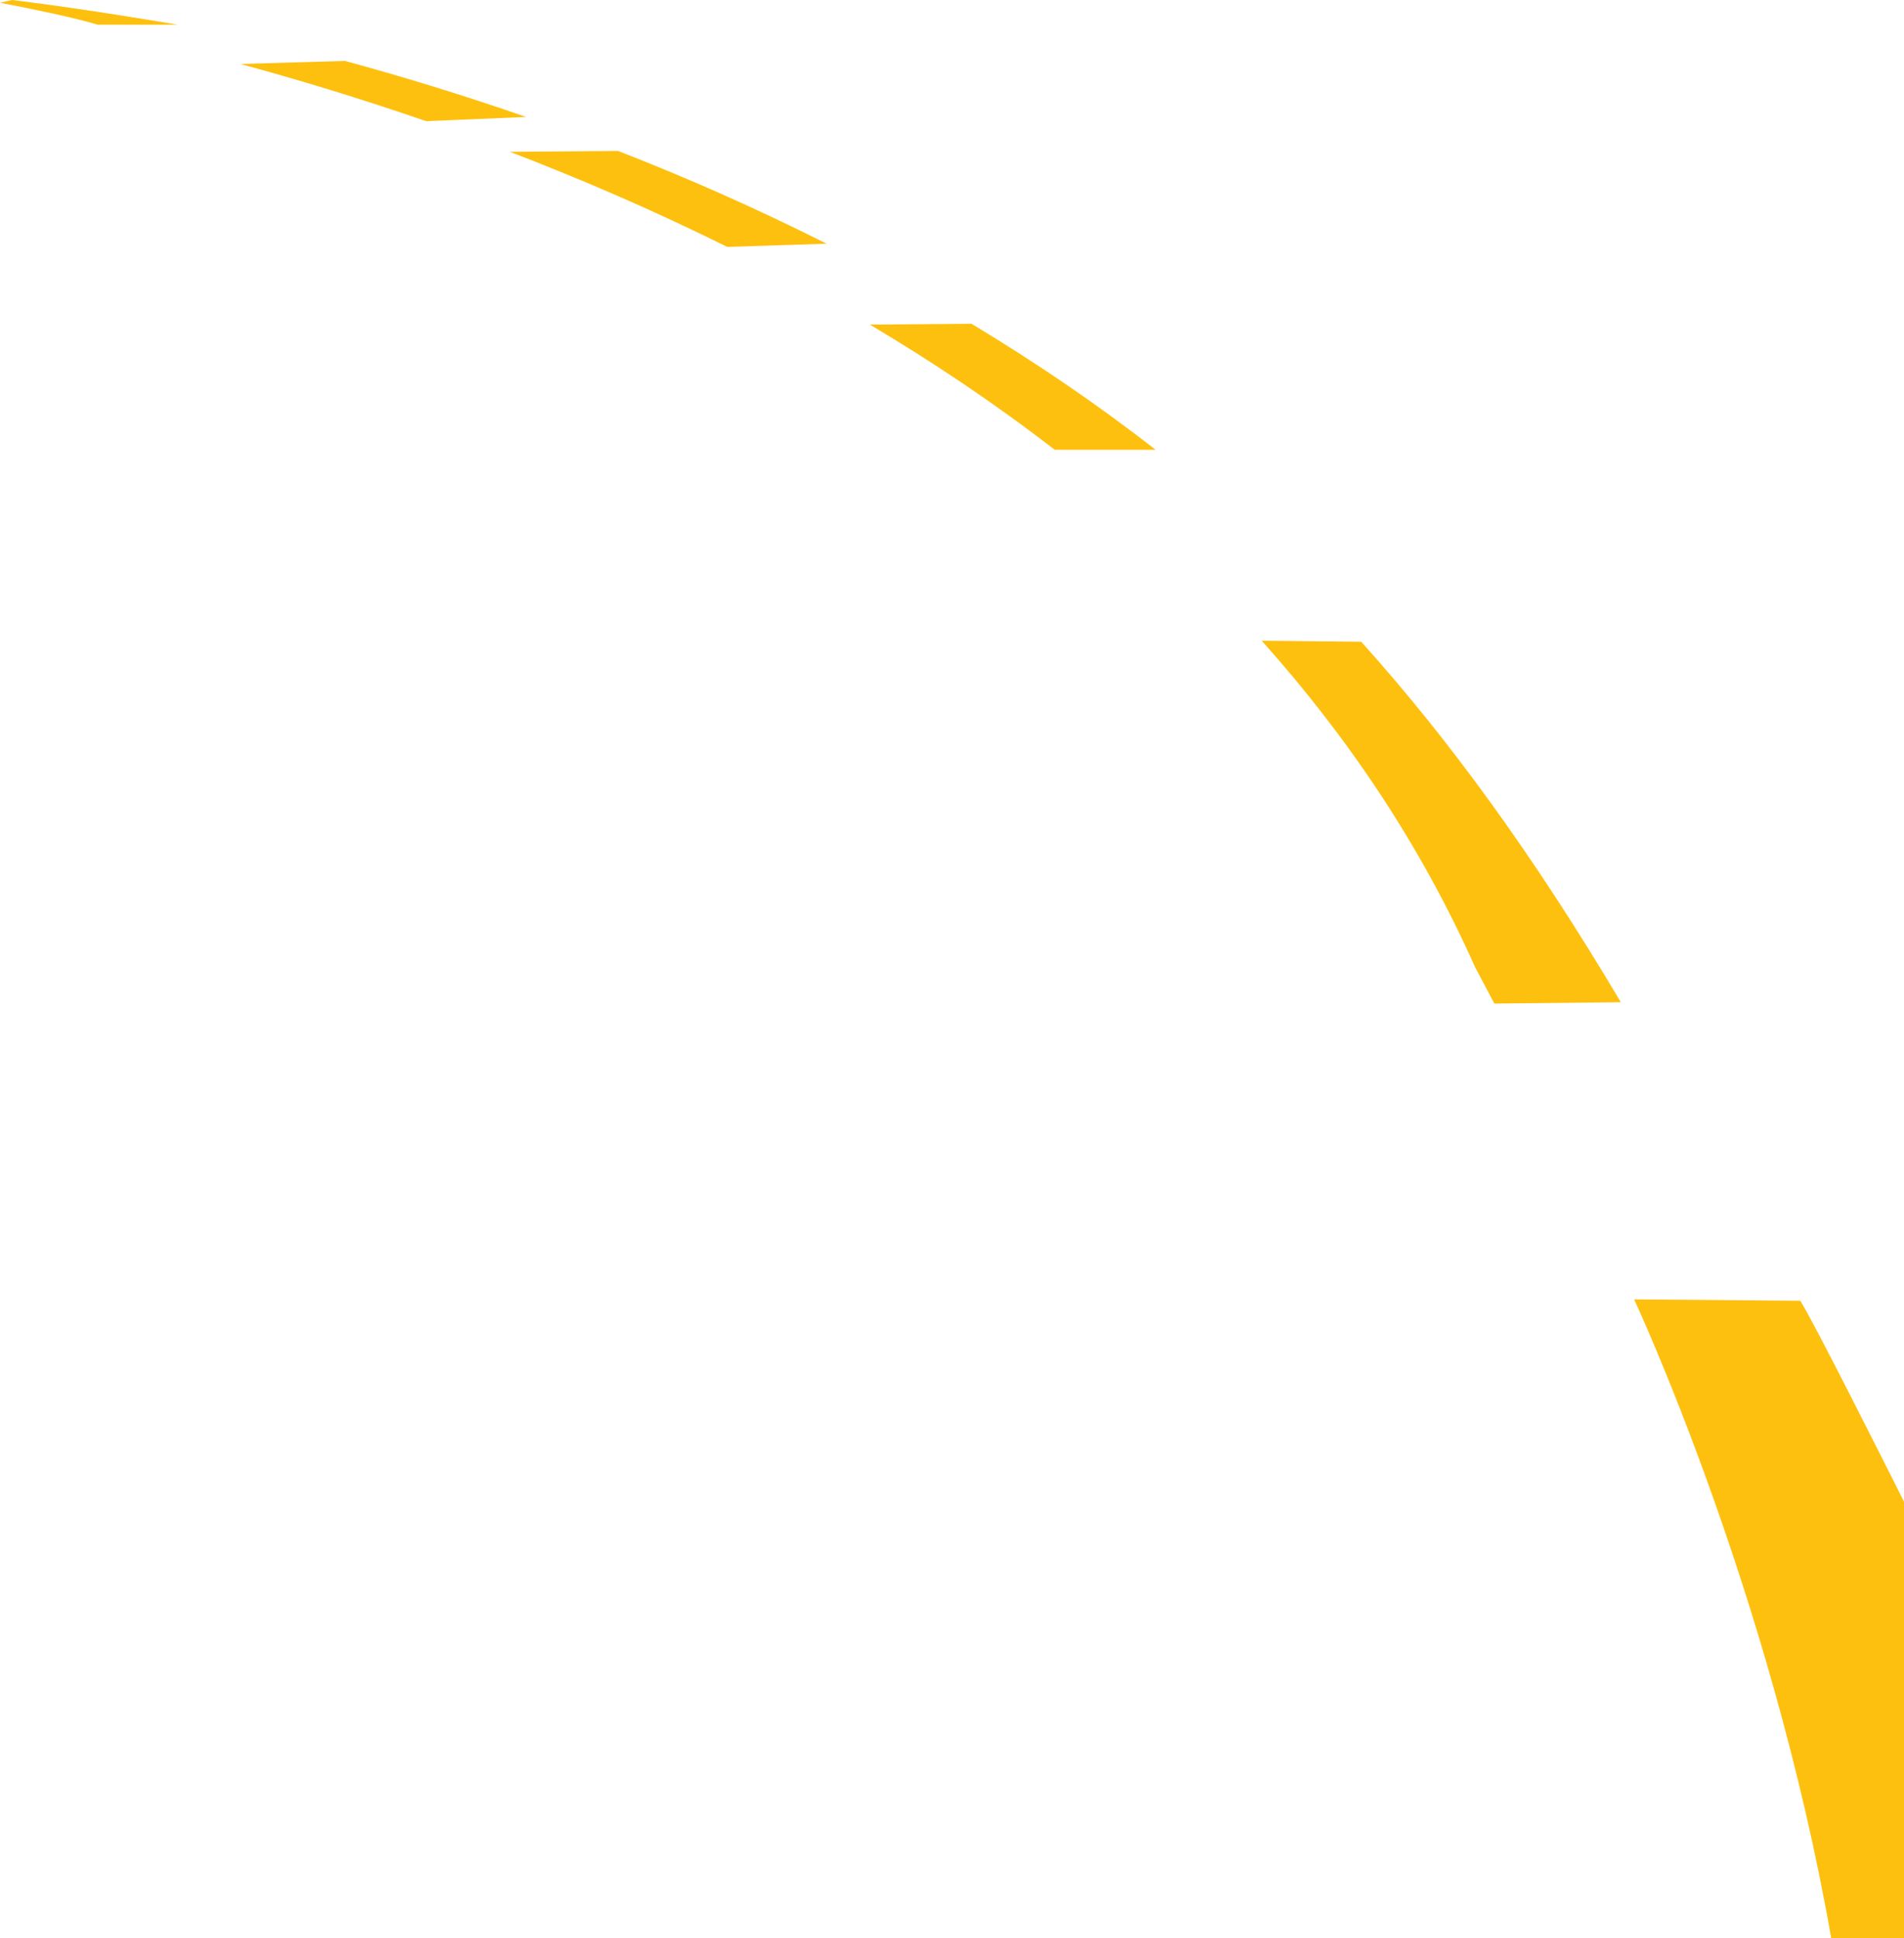 <svg width="623" height="634" viewBox="0 0 623 634" fill="none" xmlns="http://www.w3.org/2000/svg">
<path d="M172.291 38.31C151.397 31.058 131.443 24.968 112.871 19.93L78.656 20.927C97.062 25.909 117.569 32.11 139.458 39.639L172.236 38.255L172.291 38.31Z" fill="#FEC00F"/>
<path d="M270.459 79.721C247.354 68.095 224.47 58.019 202.25 49.383L166.819 49.659C189.813 58.462 213.747 68.759 237.957 80.772L270.459 79.721Z" fill="#FEC00F"/>
<path d="M378.134 147.151C359.009 132.203 339.054 118.695 317.884 105.907L284.609 106.183C305.226 118.418 325.567 132.037 345.135 147.151H378.078H378.134Z" fill="#FEC00F"/>
<path d="M530.249 327.685C502.059 280.185 474.256 241.985 445.403 209.931L412.846 209.599C440.594 240.601 464.638 275.922 482.658 316.391C482.658 316.391 484.979 320.709 488.959 328.294L530.36 327.851L530.249 327.685Z" fill="#FEC00F"/>
<path d="M3.98 0L0 0.886C10.502 2.934 24.1 5.702 32.004 8.083H58.149C58.149 8.083 28.245 2.934 3.98 0Z" fill="#FEC00F"/>
<path d="M534.671 425.01C534.671 425.01 579.333 520.509 599.177 634H623V491.223C615.04 475.389 593.152 431.875 589.061 425.509L534.726 425.066L534.671 425.01Z" fill="#FEC00F"/>
</svg>